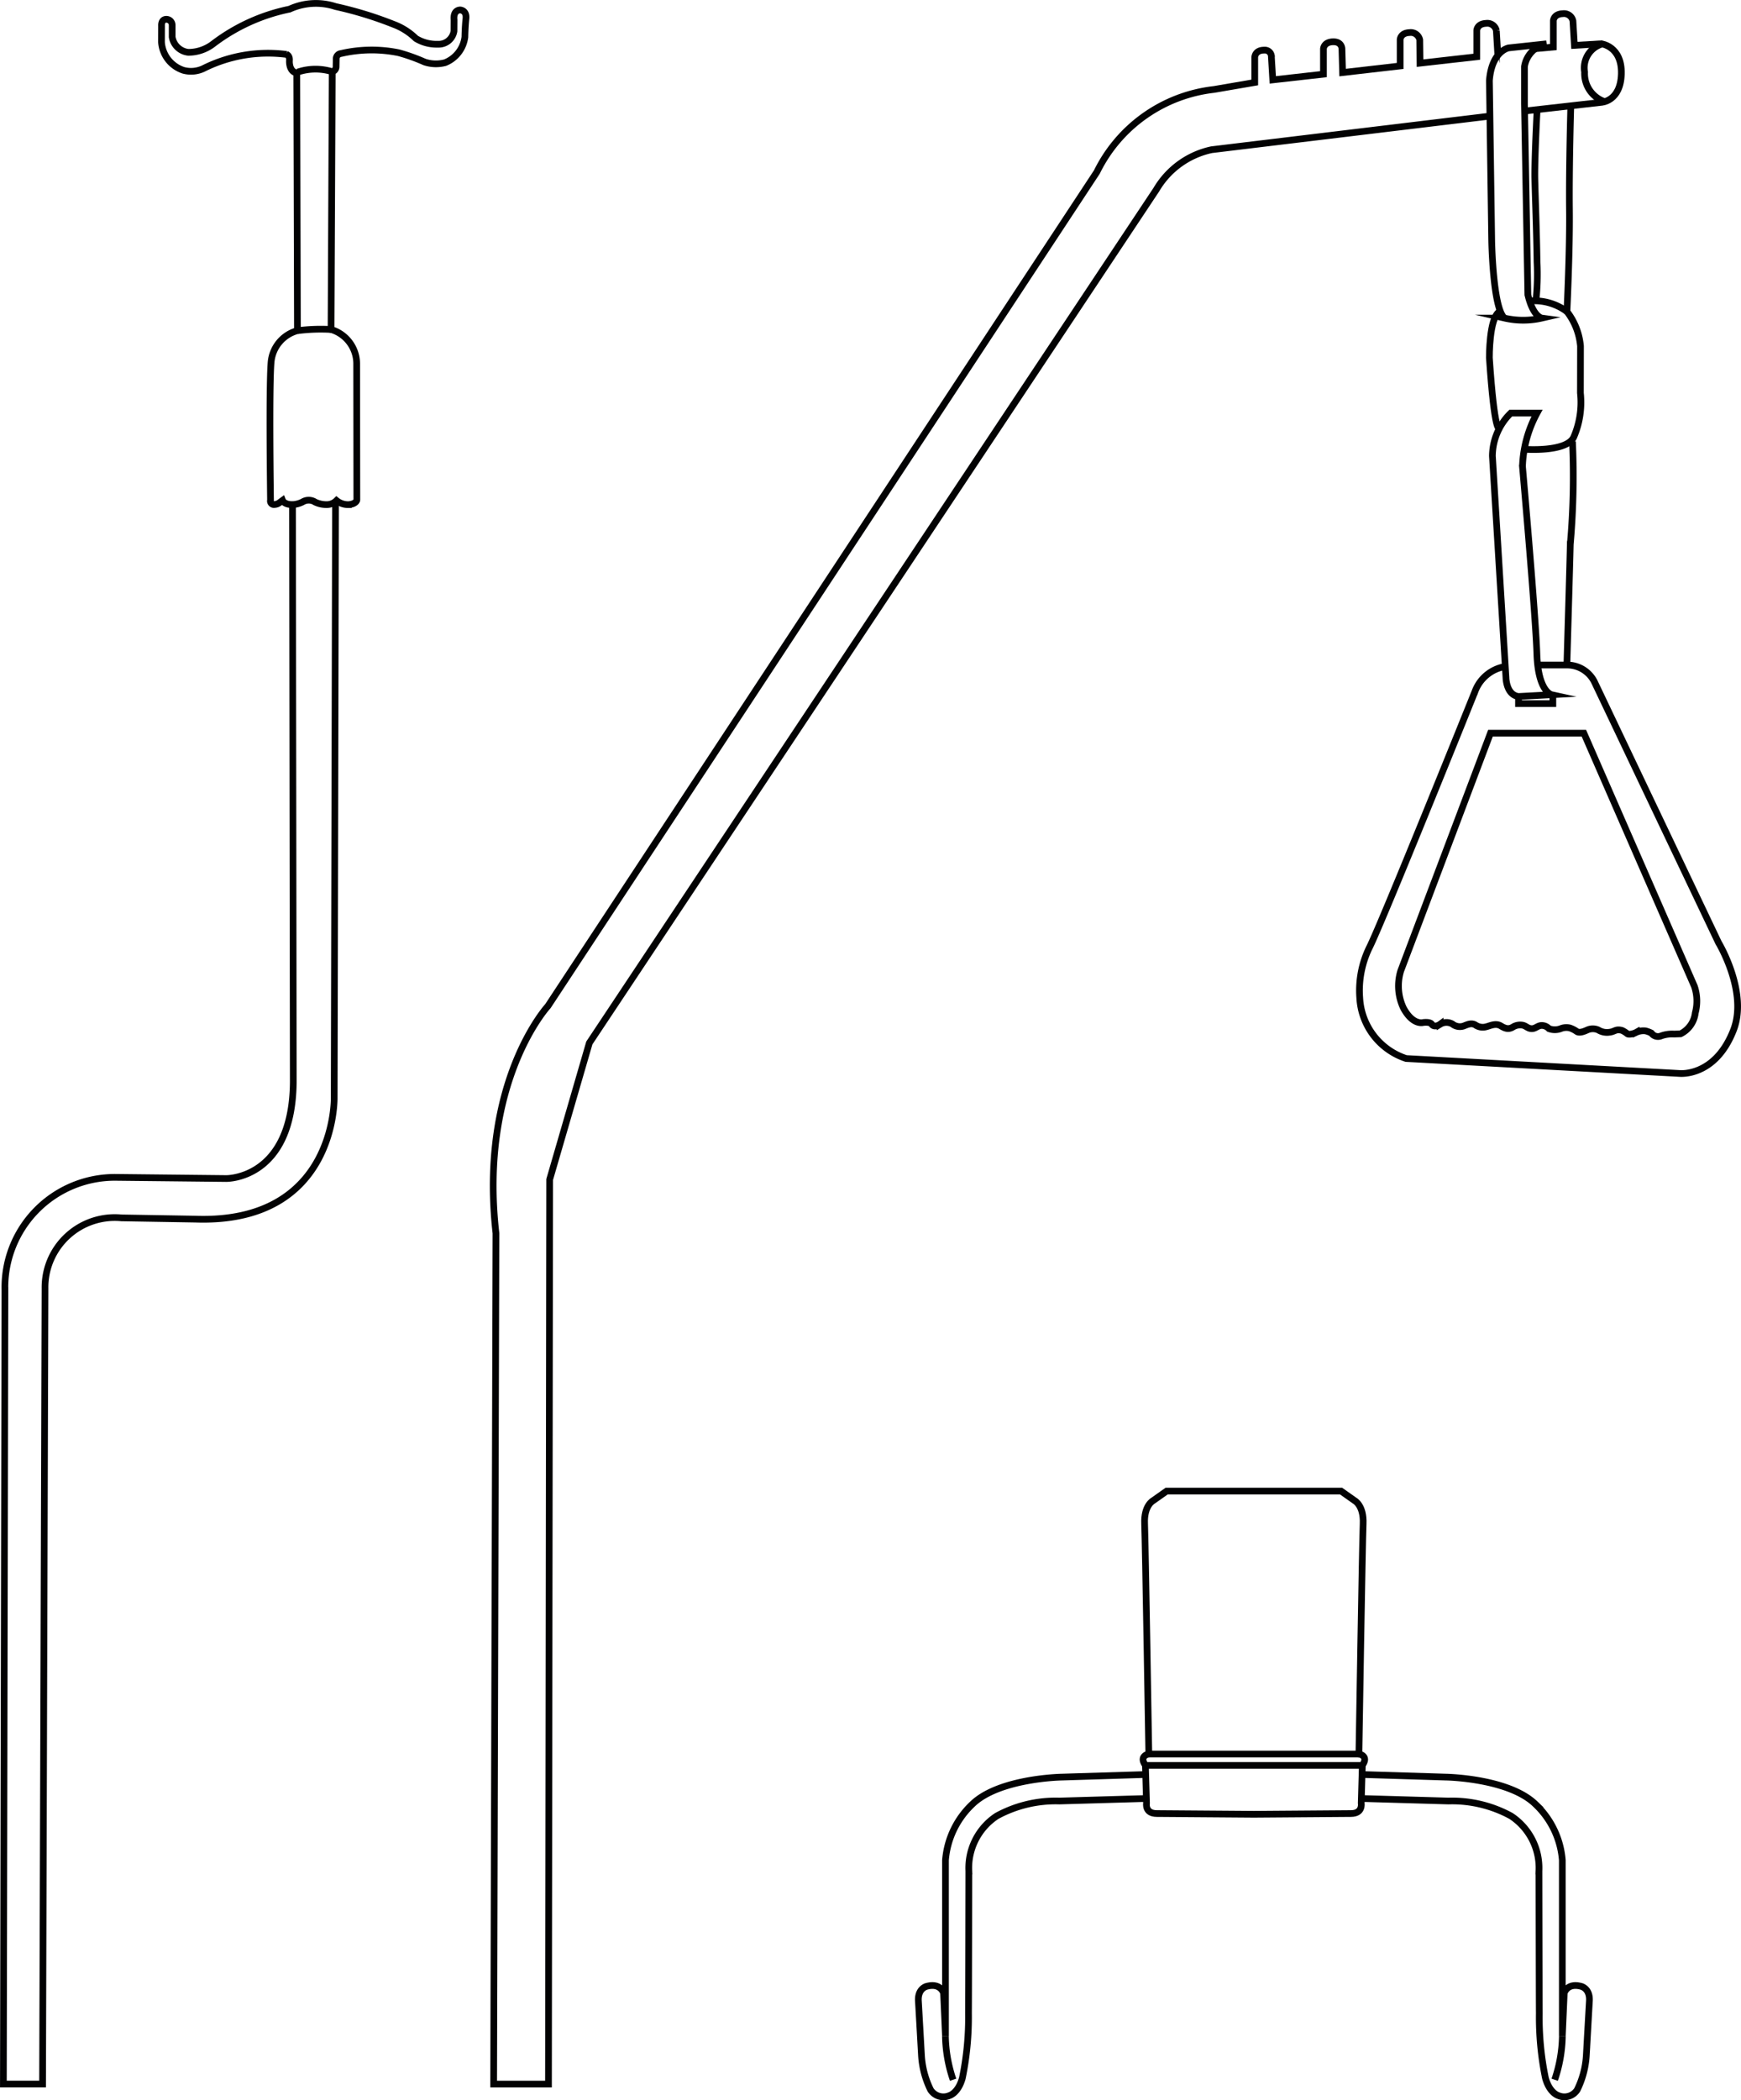 <svg id="Layer_1" data-name="Layer 1" xmlns="http://www.w3.org/2000/svg" viewBox="0 0 64.9 78.25"><defs><style>.cls-1{fill:none;stroke:#020203;stroke-miterlimit:10;stroke-width:0.25px;}</style></defs><path class="cls-1" d="M19.114,3.561a2.081,2.081,0,0,1,1.288-.014l-.044,9.604a1.335,1.335,0,0,1,.955,1.253l.006,5.081c.008.06-.071.177-.317.192a.686.686,0,0,1-.44-.152.521.521,0,0,1-.356.151.991.991,0,0,1-.44-.093.439.439,0,0,0-.468-.008.964.964,0,0,1-.309.096c-.369.033-.44-.151-.44-.151l-.135.099a.322.322,0,0,1-.159.052.132.132,0,0,1-.154-.163s-.058-4.114.019-5.11a1.34,1.34,0,0,1,.985-1.204l-.025-9.599c-.308-.058-.273-.468-.273-.468.014-.19-.111-.225-.111-.225a5.373,5.373,0,0,0-3.095.526,1.082,1.082,0,0,1-.741.068,1.19,1.19,0,0,1-.823-1.049l.002-.608s-.024-.245.181-.245a.218.218,0,0,1,.215.212v.446a.684.684,0,0,0,.603.573,1.519,1.519,0,0,0,.906-.301,7.009,7.009,0,0,1,2.866-1.308,2.357,2.357,0,0,1,1.716-.097,13.994,13.994,0,0,1,2.164.663,2.363,2.363,0,0,1,.829.526,1.484,1.484,0,0,0,.82.215.579.579,0,0,0,.601-.487l.003-.419c-.039-.389.234-.371.234-.371s.243.013.209.325-.039.683-.039.683a1.19,1.19,0,0,1-.735.955,1.34,1.34,0,0,1-.768-.024,6.851,6.851,0,0,0-.964-.345,5.045,5.045,0,0,0-2.154.03.198.198,0,0,0-.176.209l-.005.287a.191.191,0,0,1-.146.181" transform="translate(-8.017 -0.875)"/><path class="cls-1" d="M20.358,13.151a6.84,6.84,0,0,0-1.248.044" transform="translate(-8.017 -0.875)"/><path class="cls-1" d="M20.524,19.561,20.475,41.777s.094,4.709-5.182,4.521l-2.745-.046a2.601,2.601,0,0,0-2.853,2.629L9.604,78.524H8.143l.058-29.571a4.099,4.099,0,0,1,4.139-4.211l4.109.044s2.472.044,2.501-3.597L18.921,19.677" transform="translate(-8.017 -0.875)"/><path class="cls-1" d="M65.405,25.653h1.022a1.138,1.138,0,0,1,1.022.619l4.629,9.723s1.115,1.842.557,3.266c-.686,1.756-2.013,1.61-2.013,1.61l-10.188-.557a2.517,2.517,0,0,1-1.729-2.258,3.651,3.651,0,0,1,.352-1.862c.46-.898,3.941-9.547,3.941-9.547a1.455,1.455,0,0,1,1.094-.931" transform="translate(-8.017 -0.875)"/><path class="cls-1" d="M71.179,37.622l-4.119-9.429H63.578L60.233,37.049a1.918,1.918,0,0,0,.105,1.393c.356.649.732.531.732.531s.256-.036.32.064.21.074.311,0a.451.451,0,0,1,.457-.009.446.446,0,0,0,.421.075c.138-.055.292-.129.438-.038a.483.483,0,0,0,.411.064c.146-.036.347-.146.539-.028s.301.122.438.047a.513.513,0,0,1,.375-.075c.129.027.192.129.338.129s.22-.119.375-.119a.37.37,0,0,1,.265.119.627.627,0,0,0,.438,0,.557.557,0,0,1,.338-.027.965.965,0,0,1,.256.129c.11.082.32-.019.402-.055a.502.502,0,0,1,.402,0,.616.616,0,0,0,.421.086c.201-.022.229-.132.466-.068a.908.908,0,0,1,.192.119c.055.055.256,0,.338-.046a.631.631,0,0,1,.347-.055.952.952,0,0,1,.22.082.298.298,0,0,0,.347.11,1.202,1.202,0,0,1,.502-.074l.237-.009a.993.993,0,0,0,.548-.777A1.704,1.704,0,0,0,71.179,37.622Z" transform="translate(-8.017 -0.875)"/><path class="cls-1" d="M65.856,26.759s-.504-.11-.548-1.522-.537-6.985-.537-6.985a4.479,4.479,0,0,1,.542-1.986h-.978a2.258,2.258,0,0,0-.685,1.599l.506,8.269s.011.633.468.691Z" transform="translate(-8.017 -0.875)"/><polyline class="cls-1" points="56.606 25.948 56.606 26.215 57.886 26.215 57.886 25.893"/><path class="cls-1" d="M66.426,25.653s.111-3.729.127-4.496a28.896,28.896,0,0,0,.082-3.833" transform="translate(-8.017 -0.875)"/><path class="cls-1" d="M64.845,17.614s1.57.121,1.836-.451a3.257,3.257,0,0,0,.25-1.647l.003-1.745a2.453,2.453,0,0,0-.506-1.288s.112-2.267.094-3.816c-.016-1.55.049-3.8.049-3.8" transform="translate(-8.017 -0.875)"/><path class="cls-1" d="M65.314,5.012s-.097,1.843-.082,2.528.066,1.941.082,3.098a9.144,9.144,0,0,1-.042,1.451" transform="translate(-8.017 -0.875)"/><path class="cls-1" d="M63.911,12.487c-.388.239-.374,1.718-.374,1.718.196,2.914.374,2.624.374,2.624" transform="translate(-8.017 -0.875)"/><path class="cls-1" d="M65.493,12.727s-.327-.044-.521-.87L64.845,4.747V3.356a1.025,1.025,0,0,1,.824-.848L64.256,2.66s-.631.108-.718,1.217l.086,5.98s.044,2.522.479,2.87A3.107,3.107,0,0,0,65.493,12.727Z" transform="translate(-8.017 -0.875)"/><path class="cls-1" d="M65.036,12.091a2.038,2.038,0,0,1,1.39.391" transform="translate(-8.017 -0.875)"/><path class="cls-1" d="M67.704,2.506l-.997.06-.055-.912a.342.342,0,0,0-.383-.269c-.339.014-.347.262-.347.262v.981l-.691.063" transform="translate(-8.017 -0.875)"/><path class="cls-1" d="M63.852,2.927l-.055-.912a.342.342,0,0,0-.383-.269c-.339.014-.347.262-.347.262v.981l-2.115.239-.011-.87a.342.342,0,0,0-.383-.269c-.339.014-.347.262-.347.262v.981l-2.145.247-.025-.889s-.002-.272-.342-.258-.347.262-.347.262v.945l-1.889.212-.055-.912a.247.247,0,0,0-.27-.196c-.339.002-.347.262-.347.262v.942l-1.517.261A5.556,5.556,0,0,0,48.905,7.285L28.441,38.363s-2.577,2.804-1.936,8.462l-.086,31.701h2.044l.044-33.704,1.479-5.088L51.124,7.938a3.151,3.151,0,0,1,2.059-1.485l10.376-1.252" transform="translate(-8.017 -0.875)"/><path class="cls-1" d="M64.85,5.012l2.855-.323s.725-.027.752-1.062-.752-1.121-.752-1.121" transform="translate(-8.017 -0.875)"/><path class="cls-1" d="M67.772,2.506a.925.925,0,0,0-.685,1.055,1.107,1.107,0,0,0,.747,1.102" transform="translate(-8.017 -0.875)"/><path class="cls-1" d="M50.703,66.992l-3.134.097s-2.305.044-3.299,1.002a3.219,3.219,0,0,0-1.008,2.092v6.554l-.071-1.6s-.104-.399-.639-.251c0,0-.328.082-.3.542.027.459.115,2.027.115,2.027a3.34,3.34,0,0,0,.339,1.284.568.568,0,0,0,.705.214s.325-.09.48-.65a11.217,11.217,0,0,0,.229-2.421c.005-.523.013-5.293.013-5.293a2.319,2.319,0,0,1,1.043-2.054,4.58,4.58,0,0,1,2.332-.556l3.243-.094" transform="translate(-8.017 -0.875)"/><path class="cls-1" d="M43.26,76.736a5.297,5.297,0,0,0,.286,1.627" transform="translate(-8.017 -0.875)"/><path class="cls-1" d="M58.009,56.431l.499.352s.352.176.323.865c-.03.689-.157,8.578-.157,8.578s.385.066.127.422l-.041,1.412s.071.386-.386.386l-3.616.027-3.616-.027c-.457,0-.386-.386-.386-.386l-.041-1.412c-.258-.358.127-.422.127-.422s-.129-7.889-.157-8.578c-.03-.689.323-.865.323-.865l.499-.352Z" transform="translate(-8.017 -0.875)"/><polyline class="cls-1" points="50.785 65.777 46.742 65.777 42.7 65.777"/><polyline class="cls-1" points="50.656 65.353 46.742 65.353 42.827 65.353"/><path class="cls-1" d="M58.815,66.992l3.134.097s2.305.044,3.299,1.002a3.219,3.219,0,0,1,1.008,2.092v6.554l.071-1.6s.104-.399.639-.251c0,0,.328.082.3.542-.027.459-.115,2.027-.115,2.027a3.34,3.34,0,0,1-.339,1.284.568.568,0,0,1-.705.214s-.325-.09-.48-.65a11.217,11.217,0,0,1-.229-2.421c-.005-.523-.013-5.293-.013-5.293a2.319,2.319,0,0,0-1.043-2.054,4.58,4.58,0,0,0-2.332-.556l-3.243-.094" transform="translate(-8.017 -0.875)"/><path class="cls-1" d="M66.258,76.736a5.297,5.297,0,0,1-.286,1.627" transform="translate(-8.017 -0.875)"/></svg>